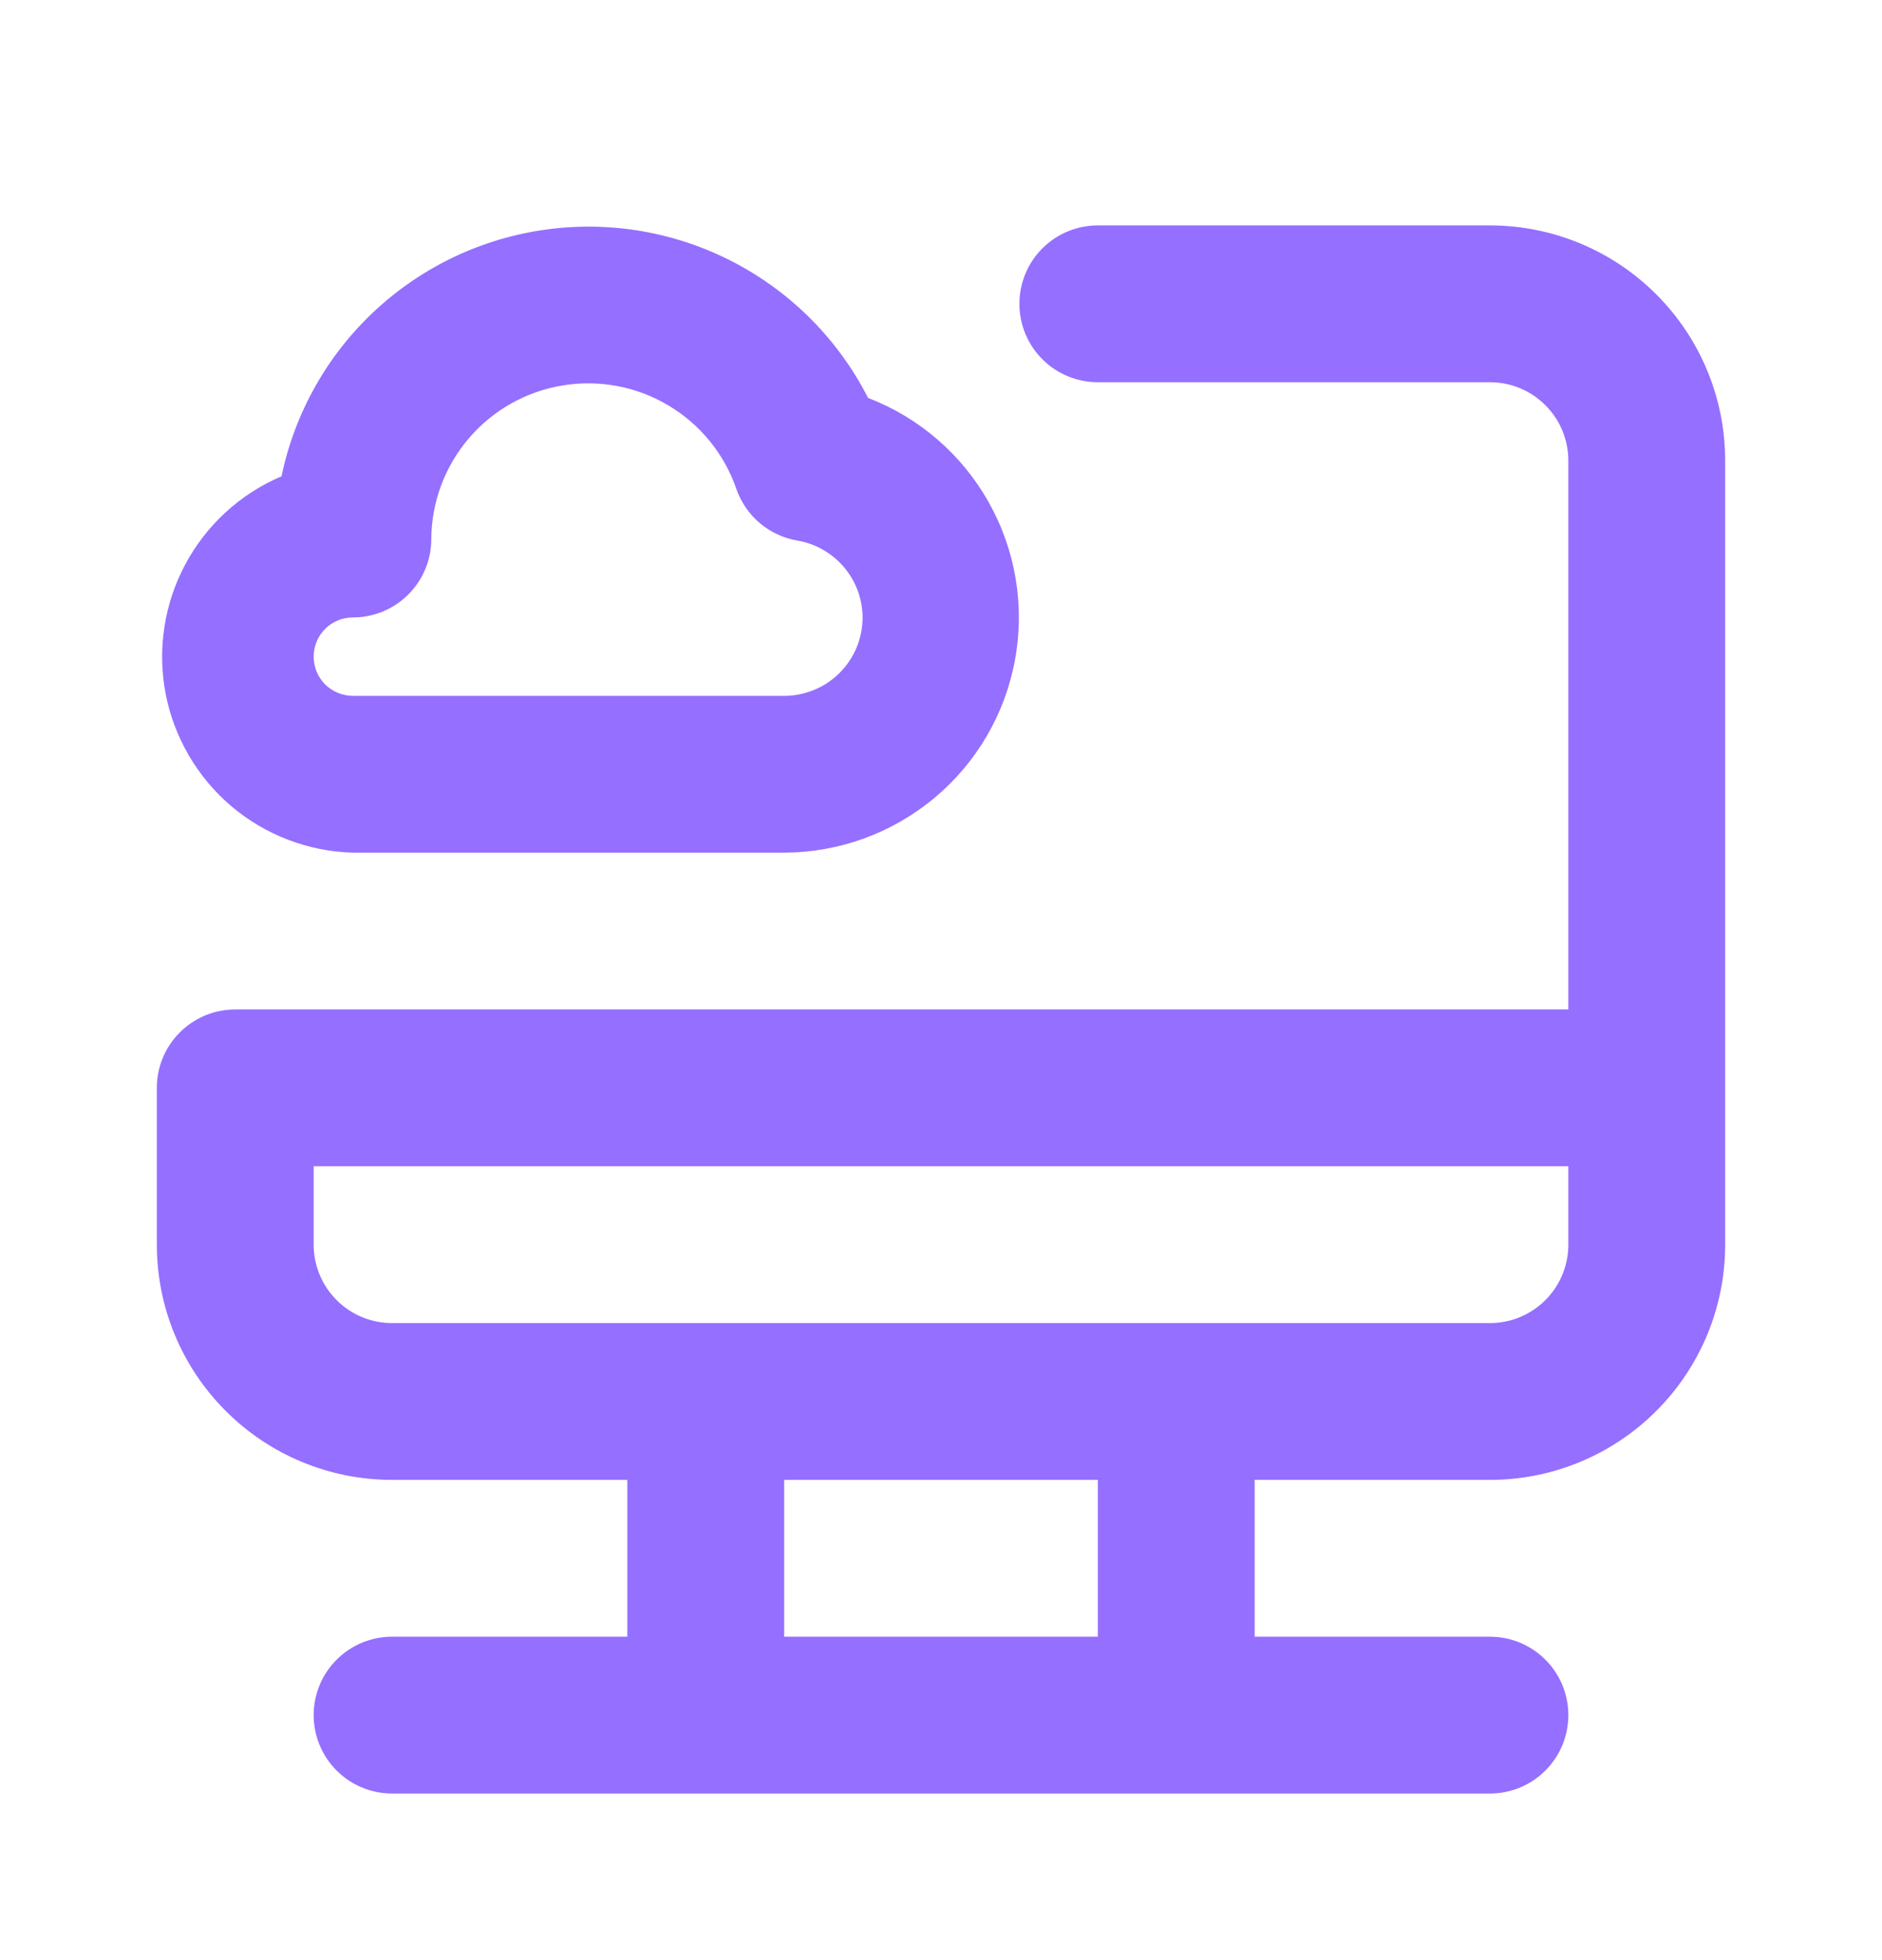 <?xml version="1.0" encoding="UTF-8"?> <svg xmlns="http://www.w3.org/2000/svg" width="24" height="25" viewBox="0 0 24 25" fill="none"> <path d="M4.5 10.875H10C10.7 10.873 11.377 10.627 11.915 10.178C12.453 9.73 12.816 9.108 12.943 8.419C13.07 7.731 12.953 7.02 12.61 6.409C12.268 5.798 11.723 5.326 11.07 5.075C10.694 4.337 10.098 3.734 9.365 3.349C8.632 2.964 7.797 2.816 6.976 2.926C6.155 3.036 5.388 3.398 4.782 3.962C4.175 4.526 3.759 5.264 3.59 6.075C3.065 6.298 2.632 6.694 2.363 7.198C2.094 7.701 2.005 8.281 2.111 8.842C2.218 9.402 2.513 9.91 2.947 10.28C3.382 10.649 3.93 10.86 4.5 10.875ZM4.5 7.875C4.765 7.875 5.02 7.77 5.207 7.582C5.395 7.395 5.5 7.14 5.5 6.875C5.503 6.403 5.673 5.948 5.98 5.589C6.286 5.231 6.71 4.992 7.175 4.916C7.641 4.839 8.118 4.929 8.524 5.171C8.929 5.412 9.236 5.789 9.39 6.235C9.449 6.405 9.552 6.556 9.689 6.672C9.827 6.788 9.993 6.865 10.17 6.895C10.401 6.935 10.611 7.055 10.763 7.234C10.915 7.413 10.999 7.64 11 7.875C11 8.14 10.895 8.395 10.707 8.582C10.52 8.77 10.265 8.875 10 8.875H4.5C4.367 8.875 4.24 8.822 4.146 8.729C4.053 8.635 4 8.508 4 8.375C4 8.242 4.053 8.115 4.146 8.021C4.24 7.928 4.367 7.875 4.5 7.875ZM19 2.875H14C13.735 2.875 13.48 2.98 13.293 3.168C13.105 3.355 13 3.61 13 3.875C13 4.14 13.105 4.395 13.293 4.582C13.48 4.77 13.735 4.875 14 4.875H19C19.265 4.875 19.52 4.98 19.707 5.168C19.895 5.355 20 5.61 20 5.875V12.875H3C2.735 12.875 2.48 12.98 2.293 13.168C2.105 13.355 2 13.61 2 13.875V15.875C2 16.671 2.316 17.434 2.879 17.996C3.441 18.559 4.204 18.875 5 18.875H8V20.875H5C4.735 20.875 4.48 20.98 4.293 21.168C4.105 21.355 4 21.61 4 21.875C4 22.14 4.105 22.395 4.293 22.582C4.48 22.77 4.735 22.875 5 22.875H19C19.265 22.875 19.52 22.77 19.707 22.582C19.895 22.395 20 22.14 20 21.875C20 21.61 19.895 21.355 19.707 21.168C19.52 20.98 19.265 20.875 19 20.875H16V18.875H19C19.796 18.875 20.559 18.559 21.121 17.996C21.684 17.434 22 16.671 22 15.875V5.875C22 5.079 21.684 4.316 21.121 3.754C20.559 3.191 19.796 2.875 19 2.875ZM14 20.875H10V18.875H14V20.875ZM20 15.875C20 16.14 19.895 16.395 19.707 16.582C19.52 16.77 19.265 16.875 19 16.875H5C4.735 16.875 4.48 16.77 4.293 16.582C4.105 16.395 4 16.14 4 15.875V14.875H20V15.875Z" fill="#956FFF"></path> </svg> 